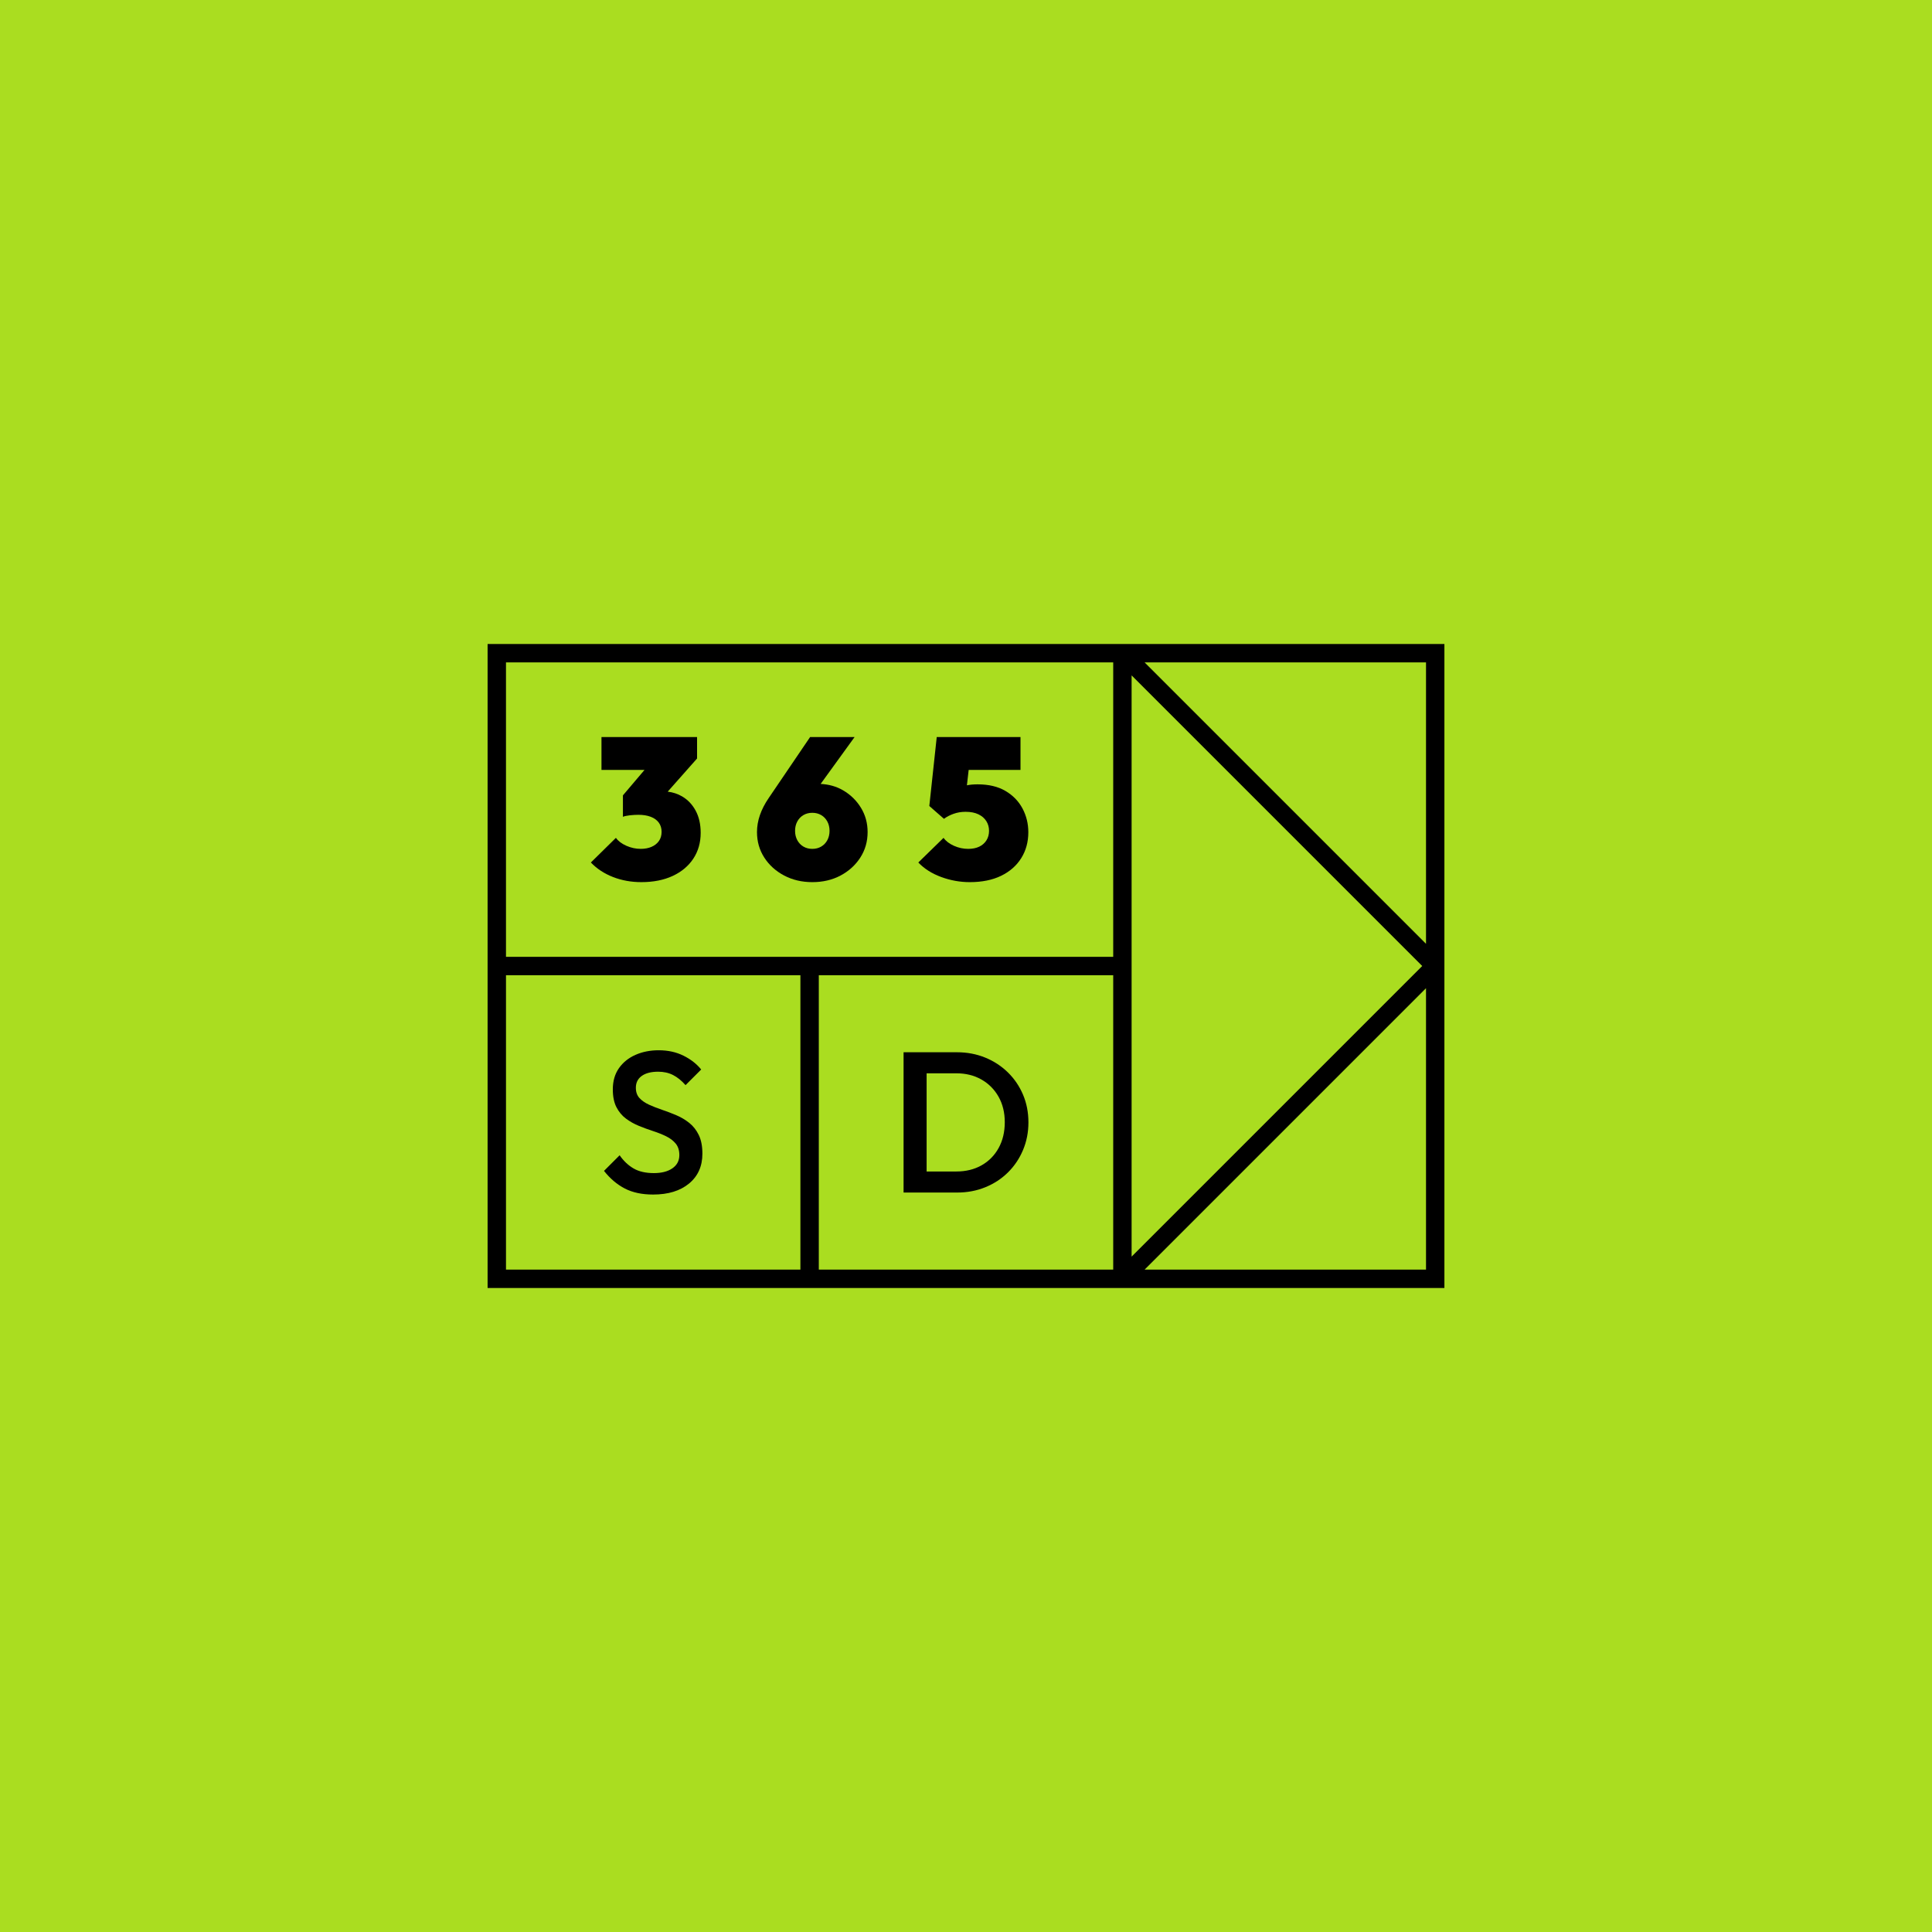 <?xml version="1.0" encoding="UTF-8"?><svg id="_365_SD" xmlns="http://www.w3.org/2000/svg" viewBox="0 0 600 600"><rect width="600" height="600" style="fill:#aadd20;"/><g><path d="M202.327,263.002c-.975,.415-2.084,.622-3.329,.622-1.535,0-3.029-.32-4.481-.964-1.452-.643-2.531-1.463-3.236-2.459l-7.779,7.655c1.867,1.951,4.159,3.454,6.876,4.511,2.717,1.058,5.653,1.587,8.806,1.587,3.734,0,6.979-.644,9.739-1.929,2.758-1.285,4.895-3.08,6.41-5.383,1.514-2.302,2.271-4.967,2.271-7.996,0-2.655-.519-4.948-1.556-6.877-1.037-1.93-2.449-3.411-4.232-4.449-1.353-.786-2.837-1.272-4.451-1.462l9.118-10.3v-6.659h-29.685v10.206h13.366l-6.707,7.904v6.659c.498-.207,1.214-.362,2.147-.467,.933-.103,1.814-.156,2.645-.156,1.494,0,2.779,.208,3.859,.622,1.078,.415,1.908,1.016,2.489,1.805,.58,.788,.871,1.743,.871,2.862s-.28,2.075-.84,2.863c-.56,.789-1.328,1.391-2.303,1.805Z"/><path d="M243.524,271.901c2.592,1.369,5.507,2.054,8.743,2.054,3.277,0,6.202-.685,8.775-2.054,2.572-1.369,4.615-3.225,6.13-5.57,1.514-2.343,2.272-4.987,2.272-7.934,0-2.779-.695-5.299-2.085-7.561-1.391-2.261-3.247-4.066-5.57-5.414-2.075-1.203-4.395-1.838-6.932-1.968l10.541-14.555h-13.816l-12.882,18.98c-2.406,3.528-3.61,7.033-3.61,10.518,0,2.947,.757,5.591,2.271,7.934,1.514,2.345,3.568,4.201,6.162,5.57Zm4.076-16.771c.456-.85,1.089-1.514,1.898-1.993,.809-.476,1.732-.715,2.769-.715,1.037,0,1.96,.239,2.77,.715,.809,.478,1.441,1.142,1.898,1.993,.456,.851,.685,1.815,.685,2.893,0,1.08-.228,2.044-.685,2.894-.457,.851-1.089,1.515-1.898,1.991-.809,.478-1.733,.716-2.77,.716-1.037,0-1.96-.238-2.769-.716-.809-.476-1.442-1.141-1.898-1.991-.457-.85-.684-1.814-.684-2.894,0-1.078,.228-2.043,.684-2.893Z"/><path d="M304.107,262.941c-.954,.456-2.095,.684-3.423,.684-1.535,0-3.018-.32-4.449-.964-1.432-.643-2.5-1.463-3.205-2.459l-7.841,7.655c1.867,1.951,4.242,3.454,7.126,4.511,2.883,1.058,5.84,1.587,8.868,1.587,3.775,0,7.011-.653,9.709-1.96,2.696-1.307,4.781-3.132,6.254-5.477,1.472-2.344,2.209-5.03,2.209-8.058,0-2.654-.602-5.114-1.805-7.375-1.204-2.261-2.967-4.076-5.29-5.446-2.324-1.369-5.207-2.053-8.65-2.053-1.245,0-2.324,.093-3.236,.281-.03,.006-.059,.017-.089,.024l.545-4.785h16.097v-10.206h-26.013l-2.303,21.409,4.543,3.982c.829-.622,1.825-1.14,2.987-1.556,1.161-.414,2.406-.622,3.734-.622,1.576,0,2.904,.259,3.983,.778,1.078,.519,1.898,1.224,2.458,2.116,.56,.893,.84,1.898,.84,3.018,0,1.12-.271,2.107-.809,2.957-.54,.851-1.287,1.504-2.241,1.96Z"/><path d="M217.014,352.493c-.747-1.535-1.733-2.79-2.956-3.765-1.224-.974-2.573-1.774-4.045-2.396-1.473-.622-2.946-1.183-4.419-1.68-1.473-.497-2.821-1.027-4.045-1.587-1.224-.559-2.209-1.244-2.956-2.053-.747-.81-1.12-1.877-1.12-3.206,0-1.576,.612-2.8,1.836-3.671,1.223-.871,2.914-1.307,5.072-1.307,1.742,0,3.287,.342,4.636,1.027,1.348,.685,2.645,1.733,3.89,3.143l4.854-4.854c-1.411-1.743-3.246-3.174-5.507-4.295-2.262-1.12-4.823-1.68-7.685-1.68-2.656,0-5.062,.477-7.219,1.431-2.158,.955-3.869,2.334-5.135,4.139-1.266,1.805-1.898,3.994-1.898,6.566,0,2.24,.374,4.086,1.12,5.539,.747,1.452,1.732,2.635,2.956,3.547,1.223,.913,2.572,1.671,4.045,2.271,1.472,.603,2.945,1.141,4.418,1.618,1.472,.477,2.821,1.017,4.045,1.618,1.223,.602,2.209,1.359,2.956,2.271,.747,.913,1.12,2.095,1.12,3.548,0,1.742-.715,3.111-2.147,4.107-1.431,.996-3.35,1.494-5.756,1.494-2.573,0-4.689-.487-6.348-1.463-1.66-.974-3.091-2.333-4.294-4.076l-4.854,4.854c1.908,2.407,4.065,4.232,6.472,5.477,2.406,1.244,5.331,1.867,8.775,1.867,4.687,0,8.41-1.14,11.17-3.423,2.758-2.28,4.138-5.372,4.138-9.272,0-2.324-.373-4.252-1.12-5.788Z"/><path d="M285.531,370.353h11.762c3.111,0,6.015-.549,8.713-1.649,2.696-1.099,5.041-2.634,7.032-4.606,1.991-1.97,3.547-4.283,4.667-6.939,1.12-2.655,1.68-5.517,1.68-8.588,0-3.112-.56-5.984-1.68-8.619-1.12-2.635-2.687-4.938-4.699-6.908-2.013-1.971-4.367-3.506-7.063-4.606-2.697-1.099-5.622-1.649-8.775-1.649h-16.554v43.562h4.916Zm2.24-37.028h9.211c2.946,0,5.549,.643,7.81,1.928,2.261,1.287,4.034,3.071,5.321,5.353,1.285,2.281,1.929,4.916,1.929,7.904,0,3.028-.633,5.693-1.898,7.996-1.266,2.303-3.029,4.098-5.29,5.383-2.262,1.287-4.885,1.929-7.873,1.929h-9.211v-30.494Z"/><path d="M151.427,400H448.573V200H151.427v200Zm5.712-97.144h91.435v91.432h-91.435v-91.432Zm194.291-93.106l90.25,90.25-90.25,90.25V209.75Zm-5.712,184.538h-91.432v-91.432h91.432v91.432Zm9.75,0l87.394-87.394v87.394h-87.394Zm87.394-101.182l-87.394-87.394h87.394v87.394Zm-97.144-87.394v91.432H157.138v-91.432h188.579Z"/></g></svg>